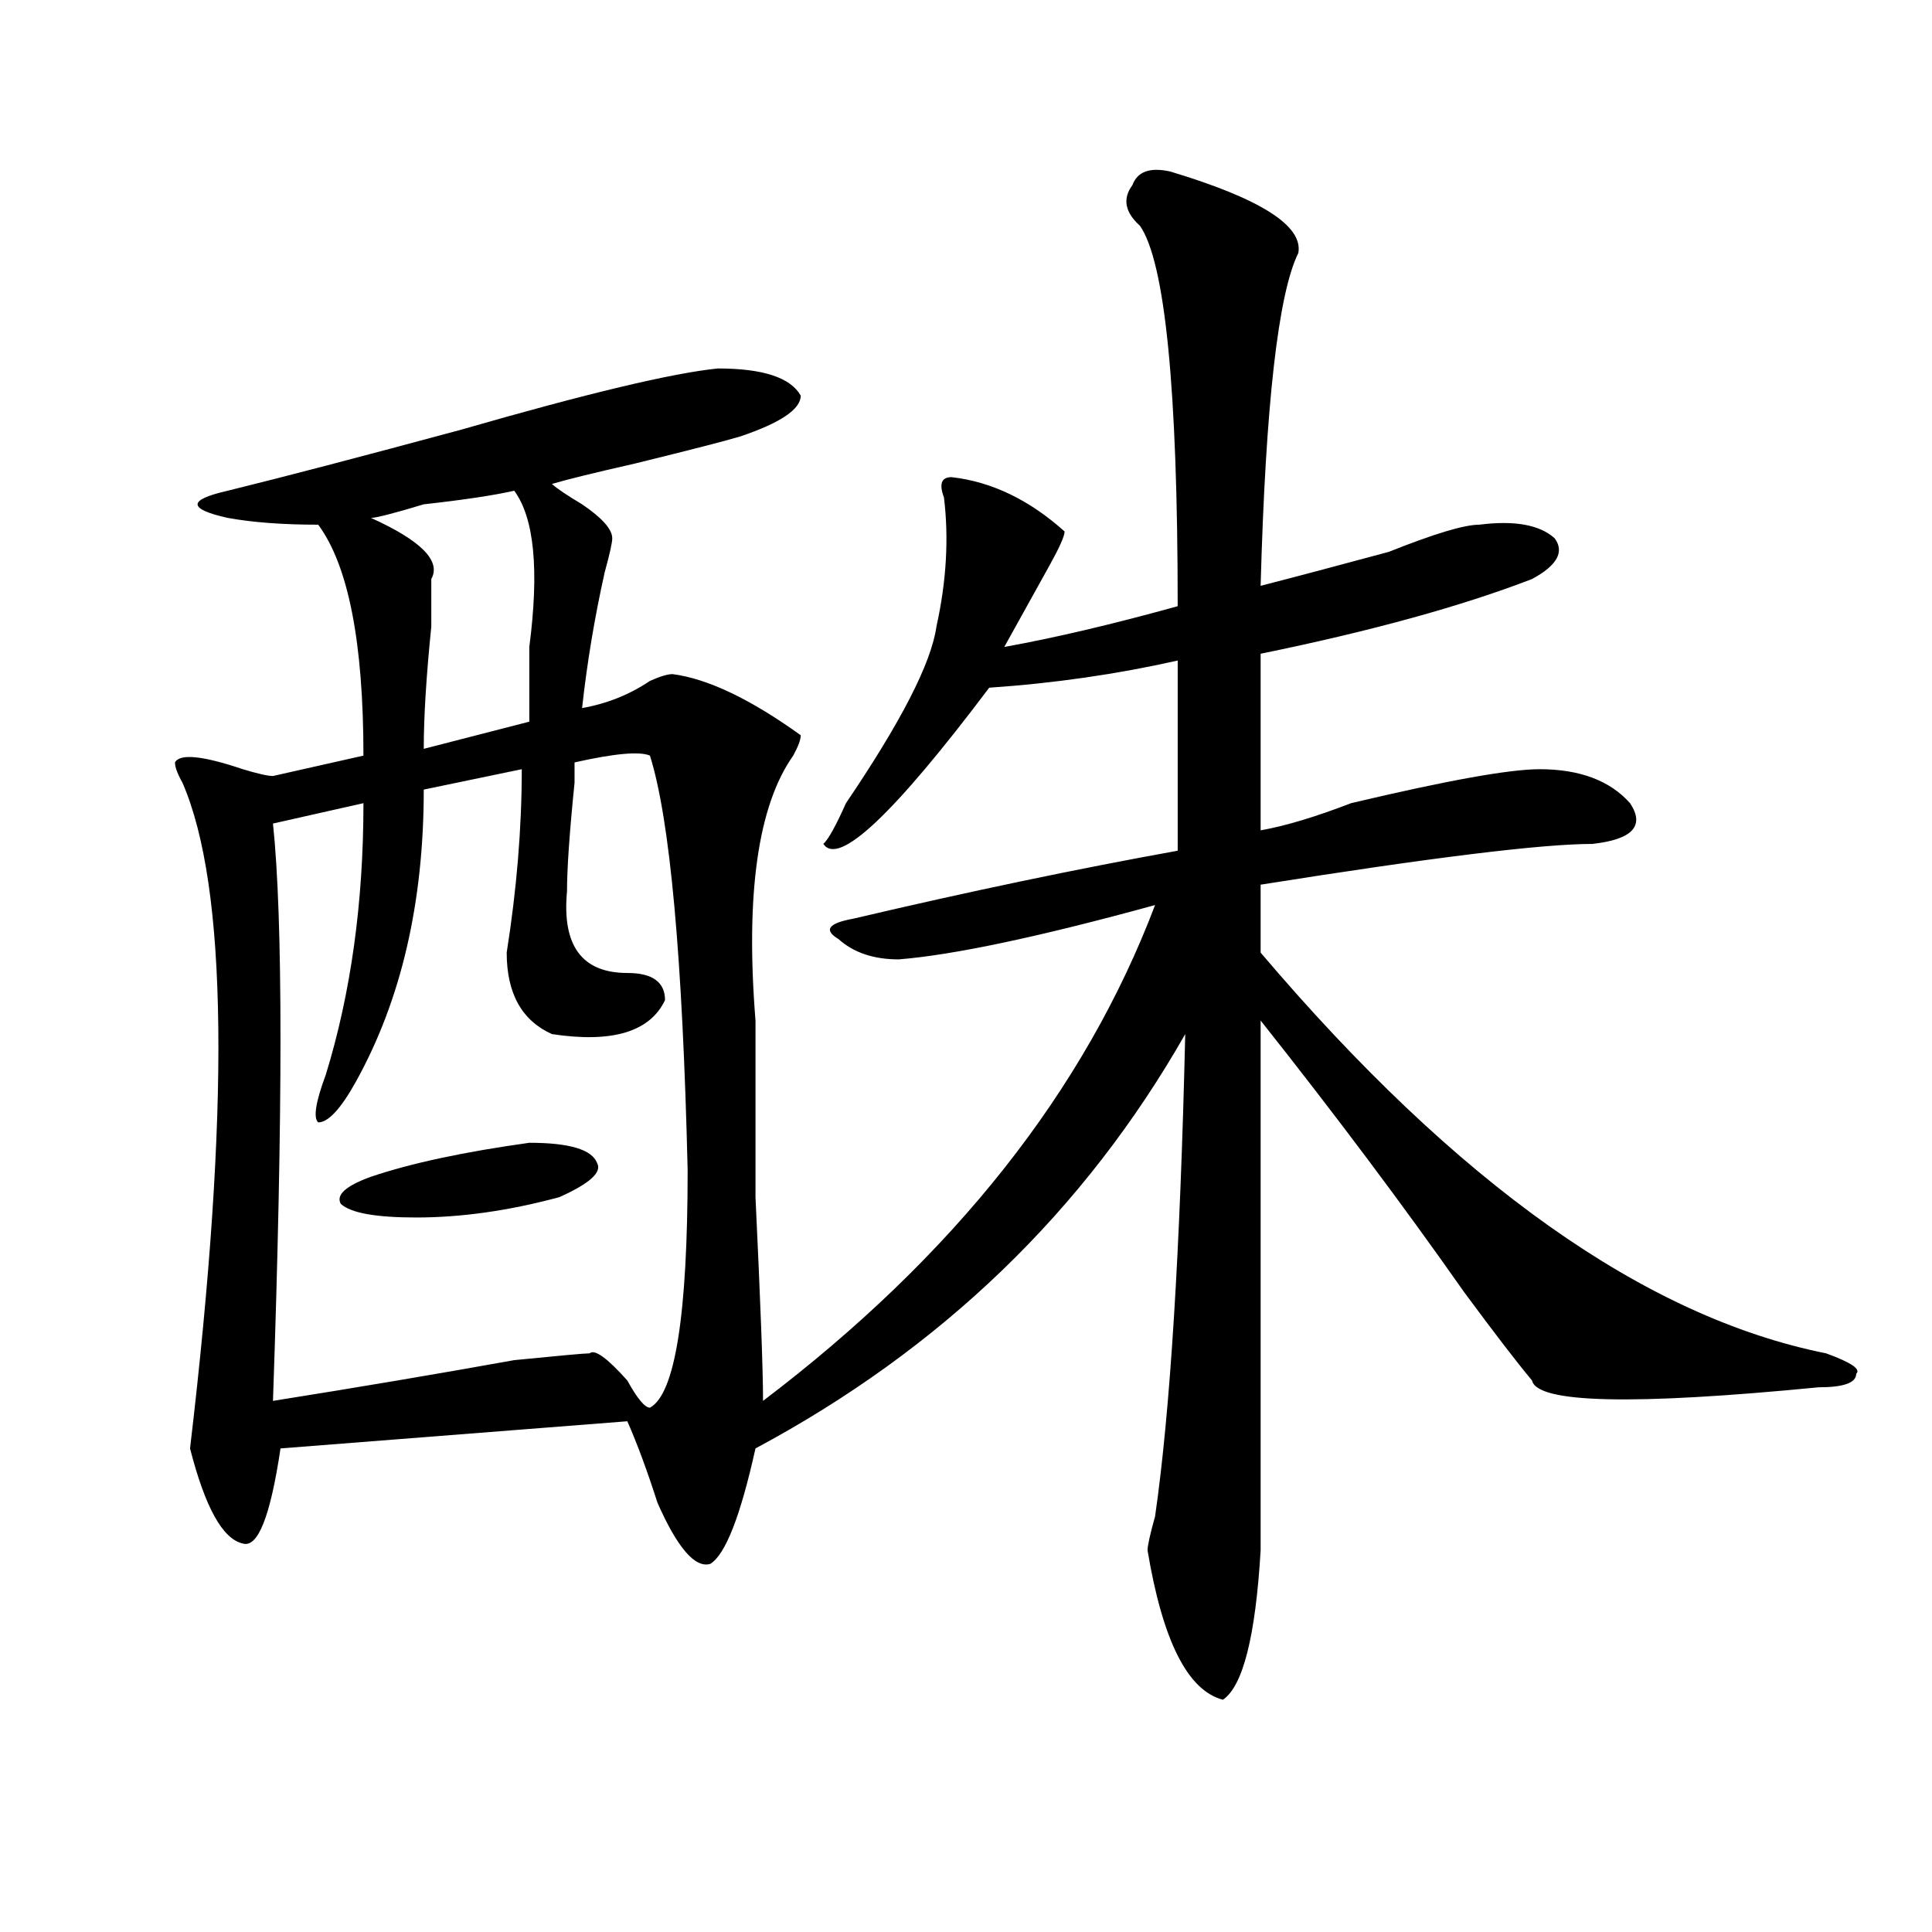 <?xml version="1.0" encoding="utf-8"?>
<!-- Generator: Adobe Illustrator 16.0.0, SVG Export Plug-In . SVG Version: 6.00 Build 0)  -->
<!DOCTYPE svg PUBLIC "-//W3C//DTD SVG 1.1//EN" "http://www.w3.org/Graphics/SVG/1.1/DTD/svg11.dtd">
<svg version="1.1" id="图层_1" xmlns="http://www.w3.org/2000/svg" xmlns:xlink="http://www.w3.org/1999/xlink" x="0px" y="0px"
	 width="1000px" height="1000px" viewBox="0 0 1000 1000" enable-background="new 0 0 1000 1000" xml:space="preserve">
<path d="M605.668,88.766c46.828,14.063,68.9,28.125,66.34,42.188c-10.427,21.094-16.951,78.553-19.512,172.266
	c18.17-4.669,40.304-10.547,66.34-17.578c23.414-9.338,39.023-14.063,46.828-14.063c18.17-2.307,31.219,0,39.023,7.031
	c5.183,7.031,1.28,14.063-11.707,21.094c-36.463,14.063-83.291,26.972-140.484,38.672v91.406
	c12.987-2.307,28.597-7.031,46.828-14.063c49.389-11.7,81.949-17.578,97.559-17.578c20.792,0,36.401,5.878,46.828,17.578
	c7.805,11.756,1.28,18.787-19.512,21.094c-26.036,0-83.291,7.031-171.703,21.094v35.156
	c101.461,119.531,199.02,188.69,292.676,207.422c12.987,4.725,18.17,8.24,15.609,10.547c0,4.725-6.524,7.031-19.512,7.031
	c-96.278,9.394-145.729,8.24-148.289-3.516c-7.805-9.338-19.512-24.609-35.121-45.703c-31.219-44.494-66.34-91.406-105.363-140.625
	c0,91.406,0,182.813,0,274.219c-2.622,44.494-9.146,70.313-19.512,77.344c-18.231-4.725-31.219-30.487-39.023-77.344
	c0-2.307,1.28-8.185,3.902-17.578c7.805-53.888,12.987-137.109,15.609-249.609C561.4,626.656,487.256,698.178,391.039,749.703
	c-7.805,35.156-15.609,55.041-23.414,59.766c-7.805,2.307-16.951-8.185-27.316-31.641c-5.244-16.369-10.427-30.432-15.609-42.188
	l-179.508,14.063c-5.244,35.156-11.707,51.581-19.512,49.219c-10.427-2.307-19.512-18.731-27.316-49.219
	c20.792-175.781,19.512-290.588-3.902-344.531c-2.622-4.669-3.902-8.185-3.902-10.547c2.561-4.669,14.268-3.516,35.121,3.516
	c7.805,2.362,12.987,3.516,15.609,3.516l46.828-10.547c0-58.557-7.805-98.438-23.414-119.531c-18.231,0-33.841-1.153-46.828-3.516
	c-10.427-2.307-15.609-4.669-15.609-7.031c0-2.307,5.183-4.669,15.609-7.031c28.597-7.031,68.9-17.578,120.973-31.641
	c64.998-18.731,109.266-29.278,132.68-31.641c23.414,0,37.682,4.725,42.926,14.063c0,7.031-10.427,14.063-31.219,21.094
	c-7.805,2.362-26.036,7.031-54.633,14.063c-20.854,4.725-35.121,8.24-42.926,10.547c2.561,2.362,7.805,5.878,15.609,10.547
	c10.365,7.031,15.609,12.909,15.609,17.578c0,2.362-1.342,8.24-3.902,17.578c-5.244,23.456-9.146,46.912-11.707,70.313
	c12.987-2.307,24.694-7.031,35.121-14.063c5.183-2.307,9.085-3.516,11.707-3.516c18.17,2.362,40.304,12.909,66.34,31.641
	c0,2.362-1.342,5.878-3.902,10.547c-18.231,25.818-24.756,71.521-19.512,137.109c0,14.063,0,44.55,0,91.406
	c2.561,53.943,3.902,89.1,3.902,105.469c98.839-74.981,166.459-160.51,202.922-256.641c-59.877,16.425-104.083,25.818-132.68,28.125
	c-13.049,0-23.414-3.516-31.219-10.547c-7.805-4.669-5.244-8.185,7.805-10.547c59.815-14.063,115.729-25.763,167.801-35.156v-98.438
	c-31.219,7.031-63.779,11.756-97.559,14.063c-49.45,65.644-78.047,92.615-85.852,80.859c2.561-2.307,6.463-9.338,11.707-21.094
	c28.597-42.188,44.206-72.619,46.828-91.406c5.183-23.4,6.463-45.703,3.902-66.797c-2.622-7.031-1.342-10.547,3.902-10.547
	c20.792,2.362,40.304,11.756,58.535,28.125c0,2.362-2.622,8.24-7.805,17.578c-7.805,14.063-15.609,28.125-23.414,42.188
	c25.975-4.669,55.913-11.7,89.754-21.094c0-112.5-6.524-178.088-19.512-196.875c-7.805-7.031-9.146-14.063-3.902-21.094
	C588.717,88.766,595.241,86.459,605.668,88.766z M297.383,394.625v10.547c-2.622,25.818-3.902,44.55-3.902,56.25
	c-2.622,28.125,7.805,42.188,31.219,42.188c12.987,0,19.512,4.725,19.512,14.063c-7.805,16.425-27.316,22.303-58.535,17.578
	c-15.609-7.031-23.414-21.094-23.414-42.188c5.183-32.794,7.805-64.435,7.805-94.922l-50.73,10.547
	c0,58.612-11.707,108.984-35.121,151.172c-7.805,14.063-14.329,21.094-19.512,21.094c-2.622-2.307-1.342-10.547,3.902-24.609
	c12.987-42.188,19.512-89.044,19.512-140.625l-46.828,10.547c5.183,49.219,5.183,148.865,0,298.828
	c44.206-7.031,85.852-14.063,124.875-21.094c23.414-2.307,36.401-3.516,39.023-3.516c2.561-2.307,9.085,2.362,19.512,14.063
	c5.183,9.394,9.085,14.063,11.707,14.063c12.987-7.031,19.512-48.01,19.512-123.047c-2.622-110.138-9.146-181.604-19.512-214.453
	C331.162,388.803,318.175,389.956,297.383,394.625z M273.969,591.5c20.792,0,32.499,3.516,35.121,10.547
	c2.561,4.725-3.902,10.547-19.512,17.578c-26.036,7.031-50.73,10.547-74.145,10.547c-20.854,0-33.841-2.307-39.023-7.031
	c-2.622-4.669,2.561-9.338,15.609-14.063C212.812,602.047,240.128,596.225,273.969,591.5z M266.164,254
	c-10.427,2.362-26.036,4.725-46.828,7.031c-15.609,4.725-24.756,7.031-27.316,7.031c25.975,11.756,36.401,22.303,31.219,31.641
	c0,4.725,0,12.909,0,24.609c-2.622,25.818-3.902,46.912-3.902,63.281l54.633-14.063c0-9.338,0-22.247,0-38.672
	C279.151,295.034,276.529,268.063,266.164,254z"/>
</svg>
